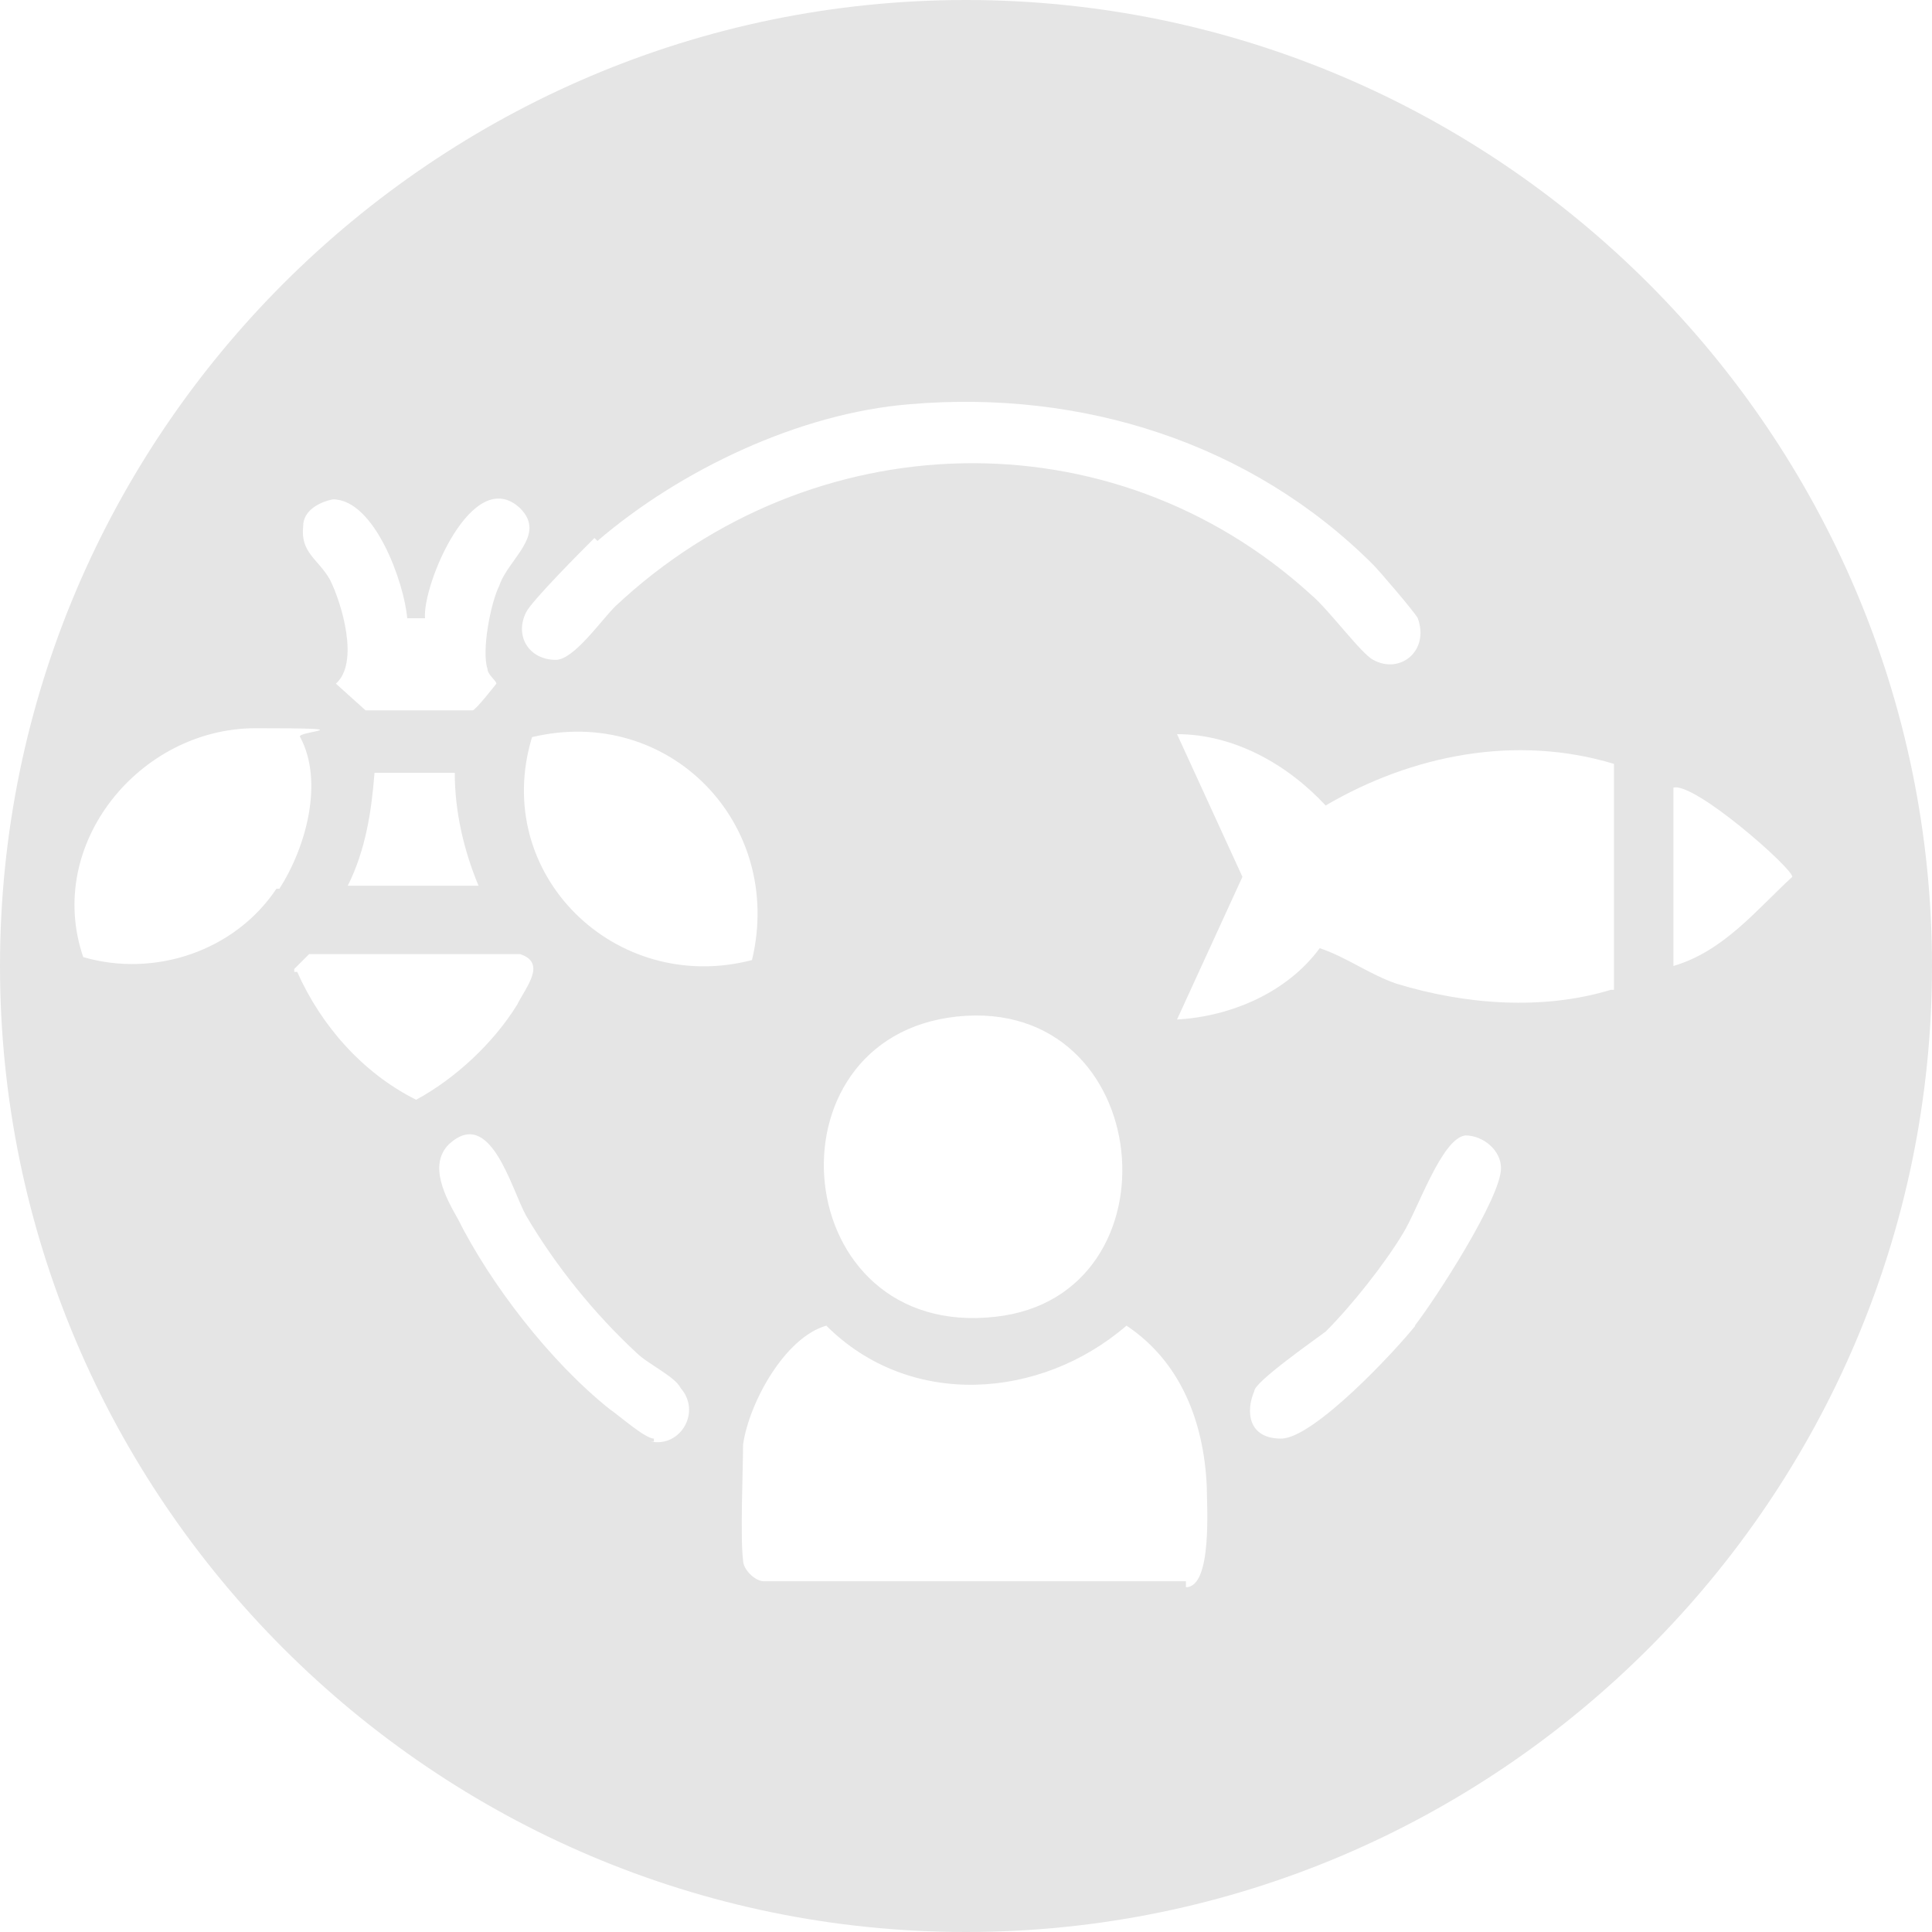 <?xml version="1.0" encoding="UTF-8"?>
<svg id="Ebene_1" xmlns="http://www.w3.org/2000/svg" version="1.1" viewBox="0 0 65 65">
  <!-- Generator: Adobe Illustrator 29.7.0, SVG Export Plug-In . SVG Version: 2.1.1 Build 138)  -->
  <defs>
    <style>
      .st0 {
        fill: #e5e5e5;
      }
    </style>
  </defs>
  <path id="icon-H1_x5F_biodiversität" class="st0" d="M32.5,0C14.6,0,0,14.6,0,32.5s14.6,32.5,32.5,32.5,32.5-14.6,32.5-32.5S50.4,0,32.5,0ZM20.1,18.2c2.8-2.4,6.8-4.3,10.5-4.6,5.8-.5,11.5,1.3,15.6,5.4.2.2,1.4,1.6,1.5,1.8.4,1.1-.6,1.9-1.5,1.4-.4-.2-1.5-1.7-2.1-2.2-6.7-6.1-16.8-5.8-23.4.4-.5.5-1.4,1.8-2,1.8-.9,0-1.4-.8-1-1.6.2-.4,1.9-2.1,2.3-2.5h0ZM33.5,44.3c-7,.8-7.9-9.4-1.3-10.1,6.7-.7,7.6,9.4,1.3,10.1ZM10.2,17.7c0-.5.5-.8,1-.9,1.4,0,2.4,2.8,2.5,4h.6c-.1-1.1,1.6-5.2,3.2-3.7.9.9-.4,1.7-.7,2.6-.3.6-.6,2.2-.4,2.8,0,.2.3.4.3.5,0,0-.7.9-.8.9h-3.6l-1-.9c.8-.7.2-2.7-.2-3.5-.4-.7-1-.9-.9-1.8ZM16.1,29.8h-4.4c.6-1.2.8-2.5.9-3.8h2.7c0,1.3.3,2.6.8,3.8ZM9.3,29.9c-1.4,2.1-4.1,3-6.5,2.3-1.3-3.8,1.9-7.7,5.8-7.7s1.3.1,1.5.3c.8,1.5.2,3.7-.7,5.1h-.1ZM9.9,32.6l.5-.5h7.1c.9.3.2,1.1-.1,1.7-.8,1.3-2.1,2.5-3.4,3.2-1.8-.9-3.2-2.5-4-4.3h-.1ZM22,48.4c-.3,0-1.2-.8-1.5-1-2-1.6-4-4.2-5.1-6.4-.4-.7-1-1.8-.3-2.5,1.4-1.3,2.1,1.5,2.6,2.4,1,1.7,2.3,3.3,3.7,4.6.4.4,1.3.8,1.5,1.2.7.8,0,2-1,1.8h.1ZM17.9,24.8c4.6-1.1,8.5,2.9,7.4,7.5-4.6,1.2-8.8-2.9-7.4-7.5ZM39.8,53.2h-14.1c-.3,0-.7-.4-.7-.7-.1-.8,0-3.1,0-3.9.2-1.4,1.4-3.6,2.8-4,2.8,2.8,7.2,2.5,10.1,0,1.8,1.2,2.6,3.2,2.7,5.4,0,.6.2,3.4-.7,3.4v-.2ZM47.7,44.5c-.7.9-3.5,3.9-4.6,3.9s-1.2-.9-.9-1.6c0-.3,2-1.7,2.4-2,.9-.9,2-2.3,2.6-3.3.5-.8,1.3-3.2,2.1-3.3.6,0,1.2.5,1.2,1.1,0,1-2.2,4.4-2.9,5.3h.1ZM54.2,33.3c-2.3.7-4.9.5-7.2-.2-.9-.3-1.7-.9-2.6-1.2-1.1,1.5-3,2.3-4.8,2.4l2.2-4.8-2.2-4.8c1.9,0,3.7,1,5,2.4,2.9-1.7,6.4-2.4,9.7-1.4v7.8-.2ZM56.3,32.4v-5.9c.7-.2,4,2.7,4,3-1.2,1.1-2.3,2.5-4,3h0Z"/>
</svg>